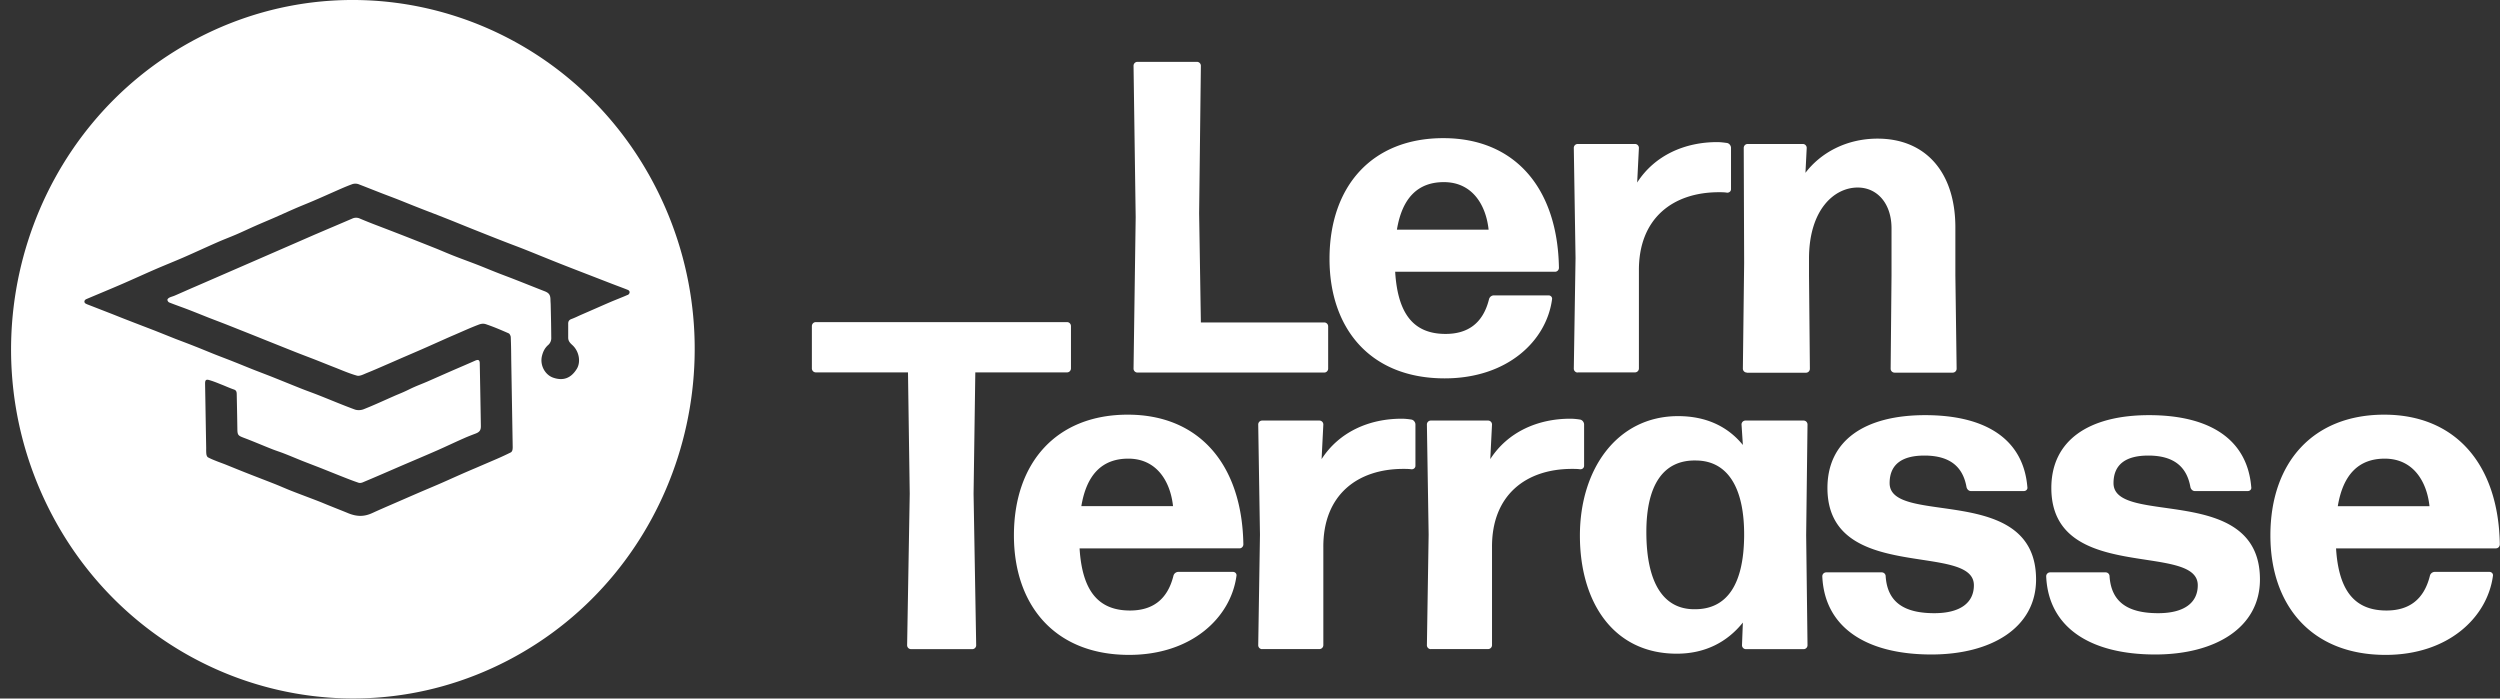 <svg xmlns="http://www.w3.org/2000/svg" width="204" height="57" fill="none" viewBox="0 0 204 57"><rect x="0" y="0" width="204" height="57" fill="#333333" stroke="none"/><path fill="#fff" d="M92.813 30.4a.32.32 0 0 1-.316-.323l.174-12.353-.174-12.354a.32.32 0 0 1 .316-.323h4.861a.32.32 0 0 1 .317.323l-.142 12.03.142 8.911h10.071a.32.32 0 0 1 .316.323v3.443a.32.32 0 0 1-.316.323H92.813Zm33.55-6.298c.175 0 .317.145.284.323-.458 3.403-3.653 6.45-8.76 6.45-6.1 0-9.399-4.096-9.399-9.748 0-5.943 3.473-9.854 9.289-9.854 5.817 0 9.329 4.056 9.432 10.58a.32.32 0 0 1-.316.323h-13.047c.213 3.515 1.562 5.072 4.112 5.072 1.775 0 3.047-.831 3.544-2.823a.416.416 0 0 1 .388-.323h4.473Zm-8.547-9.241c-2.13 0-3.402 1.306-3.828 3.878h7.482c-.213-1.992-1.31-3.878-3.654-3.878ZM128.739 30.4a.32.32 0 0 1-.317-.323l.142-9.023-.142-8.983a.32.32 0 0 1 .317-.323h4.68a.32.32 0 0 1 .316.323l-.142 2.823c1.421-2.21 3.867-3.298 6.527-3.298.284 0 .568.04.813.073.175.033.317.217.317.396v3.37c0 .178-.142.29-.317.29-.213-.04-.458-.04-.671-.04-3.757 0-6.559 2.138-6.527 6.411v7.968a.32.32 0 0 1-.316.323h-4.68v.014Zm13.796 0a.32.32 0 0 1-.317-.323l.104-8.62-.033-9.386a.32.32 0 0 1 .317-.323h4.506a.32.32 0 0 1 .316.323l-.103 2.031c1.239-1.629 3.331-2.79 5.887-2.79 3.867 0 6.346 2.685 6.346 7.25v3.91l.103 7.612a.32.32 0 0 1-.316.323h-4.751a.32.32 0 0 1-.317-.323l.071-7.612v-3.838c0-2.032-1.168-3.331-2.763-3.331-1.917 0-3.97 1.814-3.97 5.797v1.379l.071 7.611a.32.32 0 0 1-.316.324h-4.822l-.013-.014ZM74.337 52.97a.32.32 0 0 1-.316-.322l.213-12.354-.142-9.907h-7.527a.322.322 0 0 1-.316-.33v-3.442c0-.185.142-.33.316-.33h20.51c.174 0 .316.145.316.33v3.442c0 .185-.142.33-.317.33h-7.488l-.142 9.907.213 12.354a.32.32 0 0 1-.316.323h-5.004Z"></path><path fill="#fff" d="M100.612 46.666c.174 0 .316.145.284.323-.458 3.403-3.654 6.45-8.76 6.45-6.1 0-9.4-4.096-9.4-9.748 0-5.943 3.473-9.854 9.29-9.854 5.817 0 9.328 4.056 9.432 10.58 0 .184-.142.33-.317.33H88.094c.214 3.515 1.563 5.071 4.113 5.071 1.775 0 3.047-.83 3.544-2.83a.421.421 0 0 1 .387-.322h4.474Zm-8.547-9.241c-2.13 0-3.402 1.306-3.828 3.878h7.482c-.213-1.992-1.31-3.878-3.654-3.878Zm10.923 15.545a.32.32 0 0 1-.317-.322l.142-9.023-.142-8.984a.32.32 0 0 1 .317-.323h4.68a.32.32 0 0 1 .316.323l-.142 2.823c1.421-2.21 3.867-3.297 6.527-3.297.284 0 .568.032.813.072.175.033.317.218.317.396v3.37c0 .178-.142.29-.317.29-.213-.033-.458-.033-.671-.033-3.757 0-6.559 2.137-6.527 6.411v7.968a.32.32 0 0 1-.316.323h-4.68v.007Zm13.763 0a.32.32 0 0 1-.316-.322l.142-9.023-.142-8.984a.32.32 0 0 1 .316-.323h4.68a.32.32 0 0 1 .317.323l-.142 2.823c1.42-2.21 3.866-3.297 6.526-3.297.284 0 .568.032.814.072.174.033.316.218.316.396v3.37c0 .178-.142.29-.316.29-.213-.033-.459-.033-.672-.033-3.757 0-6.559 2.137-6.526 6.411v7.968a.32.32 0 0 1-.317.323h-4.68v.007Zm25.713.001a.32.32 0 0 1-.317-.323l.071-1.847c-1.278 1.596-3.085 2.54-5.39 2.54-5.177 0-7.908-4.202-7.908-9.637 0-5.435 3.047-9.748 8.011-9.748 2.273 0 4.042.83 5.287 2.354l-.109-1.669a.32.32 0 0 1 .316-.323h4.751a.32.32 0 0 1 .317.324l-.11 9.022.11 8.984a.32.32 0 0 1-.317.323h-4.719.007Zm-4.151-3.258c2.589 0 3.97-1.992 4.009-5.943.039-3.984-1.349-6.16-3.899-6.193-2.692-.073-4.08 1.992-4.08 5.83 0 4.202 1.42 6.339 3.97 6.306Zm19.289 3.693c-5.319 0-8.722-2.21-8.902-6.378a.32.32 0 0 1 .316-.323h4.538a.32.32 0 0 1 .317.323c.142 2.104 1.491 3.008 3.97 3.008 2.091 0 3.228-.831 3.228-2.282 0-3.549-11.95-.106-11.95-7.935 0-3.878 3.047-5.943 7.979-5.943 4.933 0 8.012 1.96 8.335 5.87.038.179-.104.324-.284.324h-4.326c-.174 0-.316-.145-.355-.323-.284-1.596-1.278-2.573-3.441-2.573-1.736 0-2.834.653-2.834 2.25 0 3.548 11.95-.073 11.95 7.861 0 3.912-3.615 6.121-8.547 6.121h.006Zm18.27 0c-5.32 0-8.722-2.21-8.903-6.378a.32.32 0 0 1 .317-.323h4.538a.32.32 0 0 1 .316.323c.142 2.104 1.491 3.008 3.97 3.008 2.092 0 3.228-.831 3.228-2.282 0-3.549-11.949-.106-11.949-7.935 0-3.878 3.047-5.943 7.979-5.943s8.011 1.96 8.334 5.87c.039.179-.103.324-.284.324h-4.325c-.174 0-.316-.145-.355-.323-.284-1.596-1.278-2.573-3.441-2.573-1.737 0-2.834.653-2.834 2.25 0 3.548 11.949-.073 11.949 7.861 0 3.912-3.615 6.121-8.547 6.121h.007Zm27.268-6.74c.174 0 .316.145.284.323-.459 3.403-3.654 6.45-8.76 6.45-6.101 0-9.4-4.096-9.4-9.748 0-5.943 3.473-9.854 9.29-9.854 5.816 0 9.328 4.056 9.431 10.58 0 .184-.142.33-.316.33h-13.047c.213 3.515 1.563 5.071 4.113 5.071 1.775 0 3.047-.83 3.544-2.83a.415.415 0 0 1 .387-.322h4.474Zm-8.547-9.241c-2.131 0-3.403 1.306-3.829 3.878h7.482c-.213-1.992-1.31-3.878-3.653-3.878ZM53.66 15.593C46.688 1.563 29.897-4.03 16.166 3.094 2.434 10.224-3.04 27.373 3.932 41.402 10.911 55.43 27.695 61.024 41.426 53.9c13.731-7.13 19.206-24.279 12.234-38.308Zm-2.44 8.469c-.491.217-.988.402-1.479.613-.78.337-1.562.686-2.343 1.023-.252.112-.497.237-.756.33-.206.072-.284.197-.277.408v1.115c0 .303.18.462.361.627.543.514.672 1.365.35 1.906-.492.811-1.15 1.002-1.925.738-.684-.23-1.104-1.028-.93-1.76.085-.357.227-.654.498-.898a.74.74 0 0 0 .264-.6c-.012-1.148-.012-1.187-.045-2.618 0-.165-.02-.337-.02-.502-.006-.389-.128-.547-.496-.686-.807-.316-1.614-.64-2.421-.956-.517-.204-1.033-.39-1.543-.594-.536-.21-1.065-.435-1.6-.64-.563-.217-1.13-.422-1.692-.64-.51-.197-1.014-.415-1.524-.626l-.794-.316c-.82-.323-1.633-.647-2.453-.963-.51-.198-1.026-.396-1.543-.594a40.981 40.981 0 0 1-1.485-.593.727.727 0 0 0-.62 0c-.98.422-1.962.837-2.95 1.26l-.064.026c-.471.21-9.354 4.076-9.832 4.28-.555.238-1.104.488-1.66.726-.141.06-.296.092-.432.165-.064.033-.155.118-.148.178.006.079.077.184.148.21.497.199 1 .37 1.498.561.588.225 1.168.462 1.75.693.529.205 1.058.402 1.588.613.47.185.942.376 1.413.561.562.224 1.124.448 1.679.673.762.303 1.517.607 2.279.91.529.211 1.058.409 1.588.613.542.212 1.09.436 1.633.647.626.244 1.246.52 1.885.699.232.066.542-.106.8-.211.581-.231 1.156-.488 1.737-.739.504-.218 1.007-.442 1.517-.66.549-.237 1.104-.474 1.653-.718l1.51-.673c.252-.112.504-.224.756-.33.645-.277 1.29-.574 1.95-.824.348-.132.503-.08.722 0 .594.204 1.169.455 1.743.705.084.04.162.205.168.31.026.627.033 1.247.039 1.873l.116 6.886c0 .139.013.284-.013.423-.013.085-.07.19-.142.224-.368.184-.742.356-1.117.52-.594.258-1.188.509-1.781.766-.485.204-.969.415-1.447.627-.548.244-1.097.494-1.652.732-.504.217-1.014.428-1.517.646-.749.323-1.498.653-2.247.976-.516.224-.975.422-1.536.68-.633.29-1.2.31-1.905.04-.561-.232-1.007-.403-1.51-.608-.29-.112-.575-.237-.859-.35-.742-.29-1.497-.566-2.24-.857-.53-.204-1.046-.442-1.575-.646-.704-.277-1.414-.547-2.118-.825-.574-.224-1.149-.461-1.723-.692-.265-.106-.53-.198-.794-.303-.233-.093-.465-.185-.684-.304-.065-.033-.117-.152-.13-.237-.025-.172-.019-.35-.019-.528-.032-1.748-.058-3.502-.09-5.25 0-.284.07-.363.335-.29.323.092.633.217.943.343.361.138.71.303 1.078.428.194.066.22.198.226.363.02.943.039 1.88.052 2.823.006.54.051.574.555.765.755.284 1.498.607 2.253.904.31.125.632.224.942.343.53.204 1.053.428 1.582.64.536.21 1.078.415 1.614.626.51.205 1.02.41 1.536.614.465.184.93.369 1.401.527.11.04.258.013.374-.04.975-.408 1.944-.83 2.919-1.253 1.071-.461 2.143-.91 3.208-1.378.697-.31 1.388-.64 2.091-.95.323-.145.653-.27.982-.396.303-.118.42-.27.413-.613-.026-1.695-.058-3.397-.09-5.092 0-.303-.117-.356-.394-.23-.588.263-1.182.514-1.776.771-.71.31-1.42.627-2.13.937-.349.151-.703.283-1.046.435-.29.125-.568.277-.858.402-.278.126-.556.231-.833.356-.813.357-1.62.733-2.44 1.056-.213.085-.51.099-.723.02-.975-.357-1.937-.766-2.905-1.148-.53-.211-1.066-.396-1.588-.607-.743-.297-1.485-.6-2.228-.897-.503-.198-1.013-.39-1.517-.587-.536-.211-1.071-.435-1.607-.646-.51-.205-1.027-.396-1.543-.6-.549-.218-1.098-.45-1.653-.667-.51-.204-1.026-.396-1.543-.593-.568-.225-1.136-.455-1.704-.68-.749-.29-1.498-.573-2.24-.864-.484-.184-.962-.382-1.44-.567l-1.78-.693a1.295 1.295 0 0 1-.168-.072c-.136-.06-.149-.145-.142-.211.006-.073.084-.145.148-.172.962-.409 1.937-.81 2.899-1.226.93-.403 1.86-.831 2.789-1.234.736-.316 1.478-.613 2.214-.93.923-.402 1.84-.83 2.757-1.233.522-.231 1.052-.429 1.575-.653.523-.224 1.033-.469 1.555-.7.491-.217.982-.421 1.472-.633.562-.244 1.117-.5 1.679-.745.51-.224 1.033-.428 1.543-.646.53-.224 1.058-.462 1.581-.693.53-.23 1.053-.475 1.595-.672a.787.787 0 0 1 .6 0c.614.237 1.124.441 1.685.66.536.21 1.078.408 1.614.62.497.197.988.401 1.485.593.562.224 1.123.435 1.685.653.503.198 1.007.395 1.51.6.517.21 1.04.422 1.556.627.781.31 1.569.626 2.357.93.535.21 1.078.408 1.613.62.73.29 1.453.587 2.176.877.49.198.975.389 1.465.58.575.224 1.156.449 1.737.673l1.685.653c.458.178.917.343 1.375.527.065.027.136.1.136.179 0 .118-.084.197-.162.237l.007-.013Z"></path></svg>